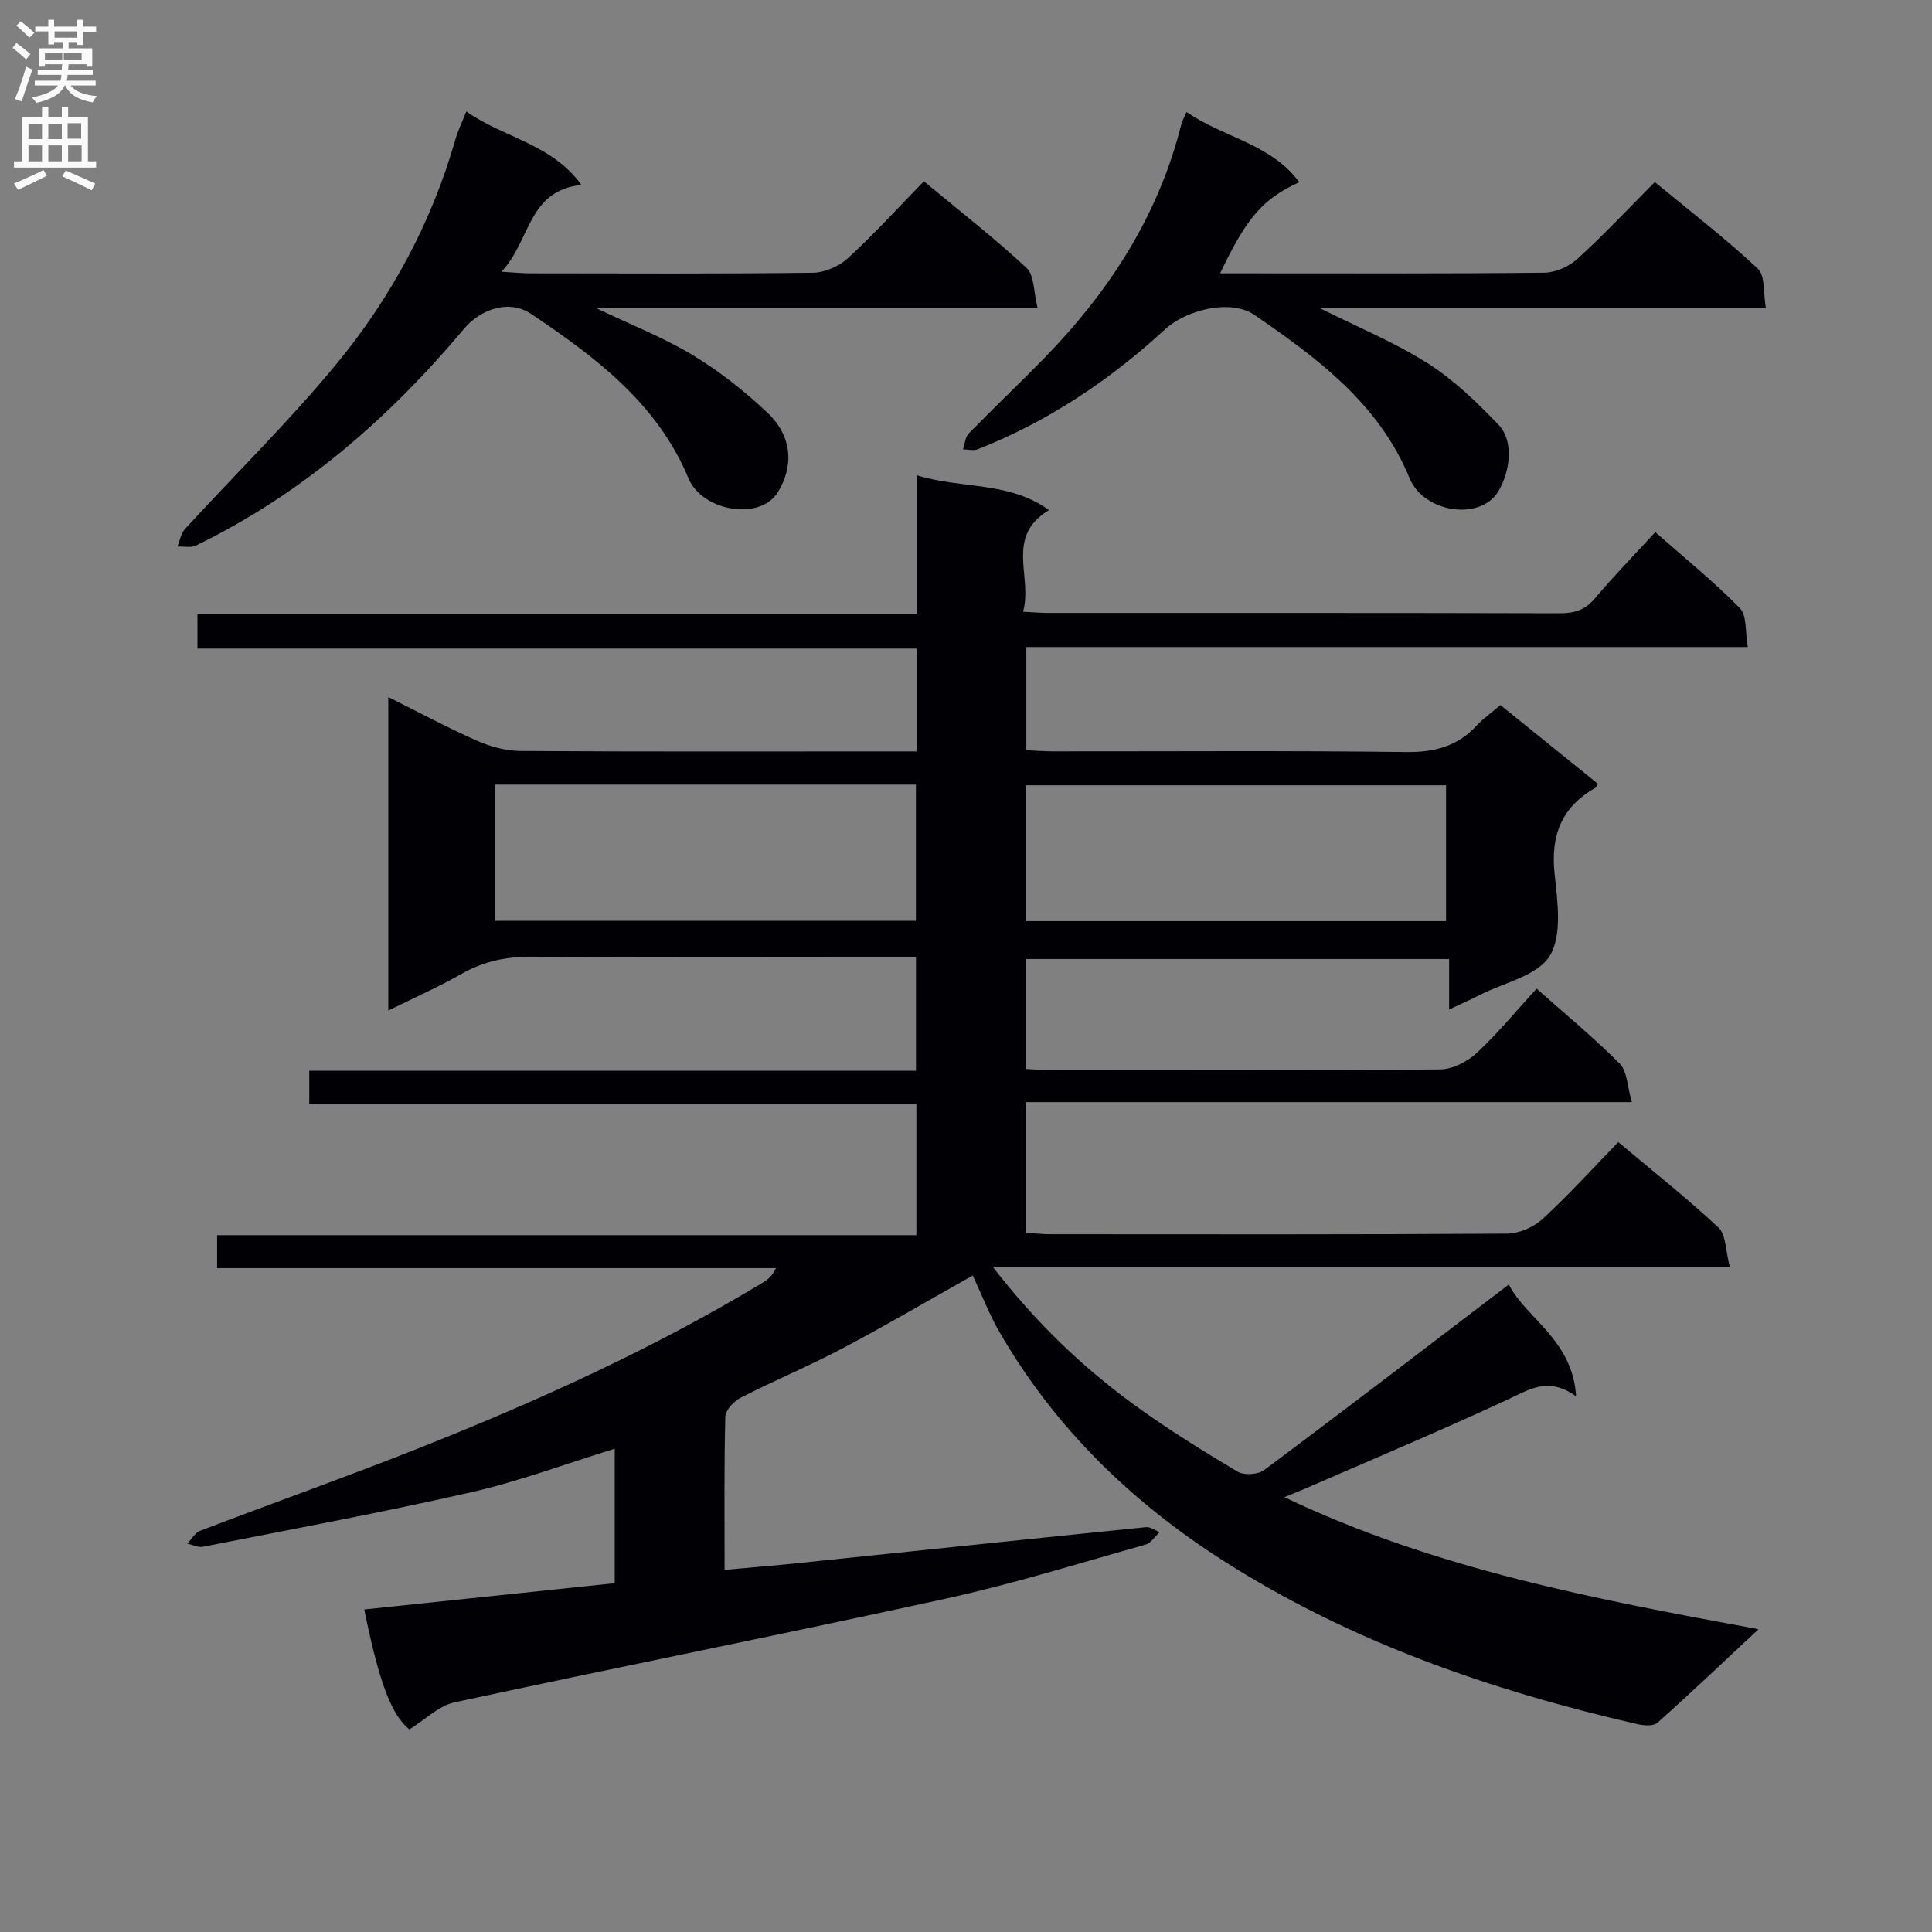 <svg enable-background="new 0 0 400 400" viewBox="0 0 400 400" xmlns="http://www.w3.org/2000/svg"><rect x="0" y="0" width="400" height="400" fill="#808080" stroke="none"/><g fill="#010105"><path d="m312.39 265.94c3.48 6.97 13.21 11.39 13.92 23.15-5.74-4.13-9.66-1.42-14.11.65-13.84 6.44-27.92 12.34-41.92 18.44-1.15.5-2.31.95-4.37 1.79 31.34 14.94 64.23 21.08 98.18 27.34-7.34 6.85-14.03 13.22-20.93 19.36-.84.75-2.85.6-4.19.29-30.29-6.97-59.38-17.02-85.76-33.87-19.09-12.2-34.94-27.64-46.32-47.37-2.06-3.57-3.55-7.48-5.49-11.64-9.06 5.09-17.89 10.29-26.94 15.07-6.89 3.64-14.12 6.65-21.06 10.2-1.43.73-3.2 2.58-3.23 3.96-.27 10.31-.15 20.63-.15 31.71 5.17-.47 10.03-.85 14.89-1.36 24.12-2.5 48.24-5.04 72.36-7.48.9-.09 1.88.67 2.83 1.03-.97.88-1.8 2.26-2.92 2.58-13.73 3.86-27.39 8.13-41.31 11.18-33.87 7.43-67.9 14.17-101.8 21.49-3.22.7-5.98 3.53-9.31 5.6-3.6-2.89-6.23-9.39-9.34-24.84 17.18-1.8 34.35-3.6 51.85-5.44 0-9.23 0-18.28 0-27.84-10.12 3.12-19.76 6.74-29.7 9.01-18.42 4.2-37.01 7.63-55.55 11.29-1 .2-2.16-.42-3.24-.65.88-.91 1.59-2.25 2.66-2.66 15.04-5.75 30.23-11.14 45.2-17.07 24.6-9.75 48.67-20.65 71.38-34.36.97-.59 1.85-1.32 2.63-2.95-38.47 0-76.94 0-115.7 0 0-2.51 0-4.28 0-6.82h144.78c0-9.38 0-17.99 0-27.19-41.82 0-83.57 0-125.7 0 0-2.46 0-4.34 0-6.85h125.61c0-8.01 0-15.4 0-23.53-1.81 0-3.58 0-5.35 0-24.67 0-49.33.11-74-.09-5.35-.04-10.1.92-14.74 3.56-4.74 2.7-9.76 4.92-15.16 7.59 0-21.72 0-42.91 0-64.9 6.24 3.11 12.17 6.3 18.32 9.02 2.79 1.23 5.99 2.12 9.01 2.14 25.5.17 51 .09 76.5.09h5.54c0-7.31 0-13.94 0-21.29-49.58 0-99.11 0-148.88 0 0-2.67 0-4.62 0-7.08h148.96c0-9.68 0-18.88 0-28.79 9.39 2.89 19.02 1.17 27.34 7.2-9.2 5.51-3.32 13.81-5.37 21.04 2.24.11 3.69.25 5.15.25 35.33.01 70.66-.03 105.99.07 3.08.01 5.28-.71 7.32-3.14 3.84-4.58 8.03-8.86 12.44-13.66 6.01 5.3 12.08 10.21 17.51 15.74 1.49 1.52 1.08 4.9 1.65 8.05-50.16 0-99.57 0-149.38 0v21.36c1.75.08 3.67.24 5.59.24 24.33.02 48.67-.17 72.99.14 5.91.08 10.69-1.17 14.69-5.51 1.34-1.45 3-2.6 4.89-4.21 6.78 5.48 13.48 10.88 20.17 16.29-.22.36-.31.73-.54.86-6.99 3.96-9.26 9.83-8.42 17.78.6 5.7 1.62 12.68-1 16.99-2.5 4.11-9.45 5.53-14.47 8.09-1.9.97-3.85 1.83-6.37 3.02 0-3.65 0-6.86 0-10.46-29.4 0-58.29 0-87.56 0v22.77c1.66.08 3.43.23 5.2.23 26.83.02 53.66.1 80.49-.14 2.57-.02 5.63-1.59 7.58-3.4 4.36-4.05 8.17-8.7 12.4-13.33 5.98 5.31 11.87 10.16 17.23 15.55 1.54 1.55 1.53 4.66 2.5 7.95-42.38 0-83.75 0-125.45 0v27.05c1.63.1 3.38.3 5.12.3 31.5.02 63 .08 94.49-.12 2.48-.02 5.47-1.32 7.32-3.01 5.39-4.94 10.31-10.39 15.71-15.94 7.22 6.07 14.24 11.62 20.75 17.7 1.56 1.46 1.43 4.74 2.34 8.13-51.2 0-101.37 0-152.59 0 8.96 11.6 18.56 20.76 29.34 28.61 6.84 4.98 14.07 9.45 21.34 13.79 1.34.8 4.24.61 5.51-.34 16.89-12.59 33.63-25.44 50.65-38.41zm-209.9-103.5v28.21h87.14c0-9.51 0-18.73 0-28.21-29.05 0-57.8 0-87.14 0zm196.9 28.27c0-9.81 0-19.03 0-28.13-29.31 0-58.18 0-86.92 0v28.13z"/><path d="m96.54 23.08c7.82 5.5 17.6 6.62 23.84 15.2-11.22 1.2-10.48 11.61-16.57 17.98 2.81.16 4.4.33 5.99.33 19.5.02 38.99.12 58.49-.12 2.48-.03 5.45-1.35 7.3-3.05 5.39-4.94 10.32-10.38 15.69-15.89 7.38 6.14 14.6 11.74 21.25 17.94 1.64 1.53 1.46 5.02 2.28 8.27-30.65 0-60.39 0-91.49 0 7.6 3.64 14.18 6.2 20.13 9.8 5.5 3.33 10.67 7.42 15.36 11.83 5.46 5.13 5.41 11.4 2.23 16.54-3.72 6.02-15.68 3.9-18.49-2.86-6.45-15.52-19.28-25.14-32.6-34.06-4.59-3.07-10.46-1-13.92 3.13-15.55 18.54-33.52 34.15-55.44 44.82-1.07.52-2.57.16-3.86.21.51-1.22.73-2.71 1.57-3.63 10.45-11.4 21.55-22.26 31.37-34.18 11.26-13.67 19.66-29.18 24.59-46.38.48-1.75 1.29-3.39 2.28-5.88z"/><path d="m245.65 23.18c7.76 5.37 17.47 6.55 23.35 14.54-7.54 3.45-10.86 7.27-16.39 18.87h5.12c20.66 0 41.32.09 61.98-.13 2.33-.02 5.12-1.27 6.87-2.86 5.41-4.92 10.43-10.29 16.03-15.91 7.23 5.97 14.57 11.62 21.32 17.92 1.57 1.47 1.12 5.12 1.68 8.23-31.09 0-61.37 0-92.26 0 7.89 3.96 15.47 7.07 22.28 11.4 5.39 3.42 10.14 8.04 14.6 12.68 3.32 3.45 2.37 9.82-.01 13.79-3.75 6.25-15.46 4.42-18.38-2.69-6.33-15.43-19.08-24.87-32.14-33.83-4.87-3.34-14.05-1.09-18.48 2.99-11.46 10.55-24.25 19.11-38.81 24.84-.87.34-2.01.02-3.03.01.38-1.11.45-2.51 1.18-3.27 5.11-5.24 10.43-10.28 15.54-15.51 13.47-13.78 23.69-29.49 28.45-48.4.15-.64.49-1.23 1.1-2.67z"/></g><path d="m2.6 9.9.8-1c.9.7 1.9 1.4 2.9 2.3l-.9 1.1c-1.1-1-2-1.8-2.8-2.4zm.5 10.6c.9-2.1 1.6-4.3 2.3-6.7.4.2.8.4 1.3.6-.7 2.1-1.5 4.3-2.2 6.6zm.3-15.2.9-.9c1 .8 2 1.6 2.8 2.4l-1 1c-.9-.9-1.8-1.7-2.7-2.5zm12.6-1.2h1.2v1.4h2.7v1.1h-2.7v2.7h-1.2v-.6h-1.8v1.3h4.9v3.8h-1.2v-.5h-3.7c0 .4-.1.9-.1 1.2h5.1v1h-5.2c0 .5-.1.9-.2 1.2h6v1h-5.2c1.1 1.3 2.9 2 5.5 2.2-.4.4-.7.8-.9 1.3-2.9-.5-4.8-1.6-5.7-3.5h-.1c-.8 1.7-2.7 2.9-5.9 3.6-.2-.4-.6-.8-.9-1.1 2.8-.6 4.6-1.4 5.4-2.5h-4.8v-1h5.3c.1-.3.2-.7.2-1.2h-4.9v-1h5c0-.4 0-.8.1-1.2h-3.6v.5h-1.2v-3.8h4.9v-1.3h-1.8v.5h-1.2v-2.7h-2.7v-1h2.7v-1.4h1.2v1.4h4.8zm-6.7 8.3h3.6c0-.4 0-.9 0-1.4h-3.6zm1.9-4.6h4.8v-1.3h-4.7v1.3zm6.7 3.2h-4.7v1.4h3.7v-1.4z" fill="#fbfafa"/><path d="m8.7 22.1h1.3v2.2h2.8v-2.2h1.3v2.2h4.1v9.1h1.7v1.3h-17v-1.3h1.7v-9.1h4.1zm.3 13.1.7 1.2c-1.8.9-3.8 1.9-6 2.9-.2-.4-.5-.8-.8-1.3 2.3-1 4.4-1.9 6.1-2.8zm-3.1-6.4h2.8v-3.2h-2.8zm0 4.6h2.8v-3.3h-2.8zm4.1-4.6h2.8v-3.2h-2.8zm0 4.6h2.8v-3.3h-2.8zm3.6 1.9c2.1.9 4.1 1.8 6.1 2.7l-.7 1.4c-2.2-1.1-4.2-2-6.1-2.9zm3.2-9.8h-2.8v3.2h2.8v-3.1zm-2.7 7.9h2.8v-3.3h-2.8z" fill="#fbfafa"/></svg>